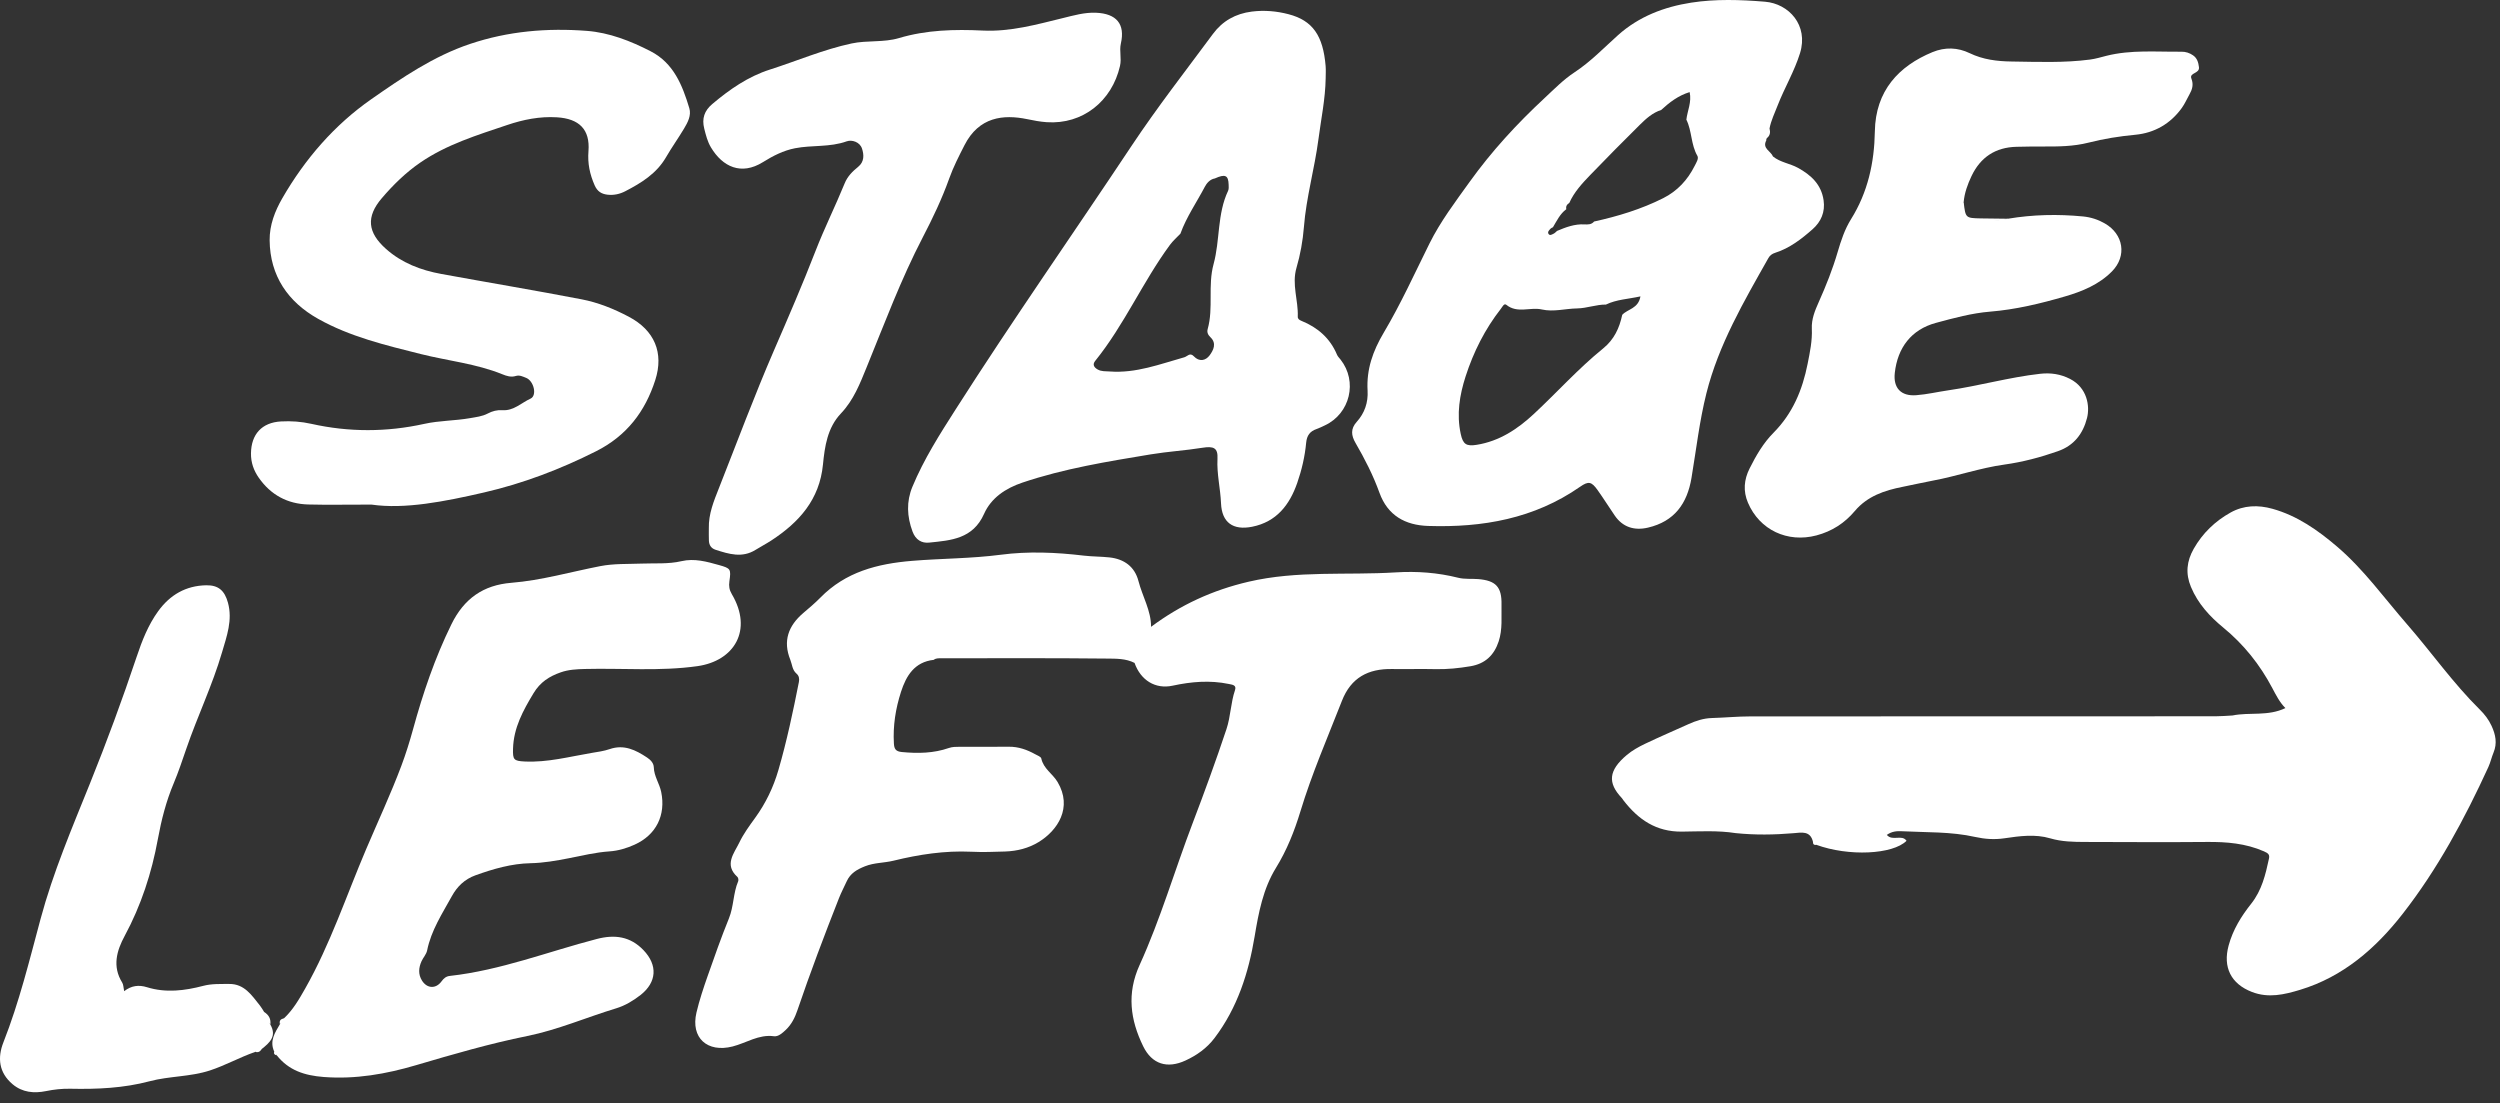 <?xml version="1.0" encoding="UTF-8"?> <svg xmlns="http://www.w3.org/2000/svg" width="179" height="79" viewBox="0 0 179 79" fill="none"><rect x="0" y="0" width="179" height="79" fill="#333333" stroke="none"/> <path d="M66.858 47.245C65.475 47.397 64.881 48.389 64.509 49.544C64.126 50.736 63.928 51.968 64.003 53.233C64.025 53.615 64.124 53.803 64.574 53.846C65.721 53.955 66.845 53.938 67.941 53.556C68.194 53.468 68.447 53.472 68.702 53.471C69.879 53.468 71.057 53.477 72.234 53.466C72.919 53.459 73.531 53.677 74.116 54.001C74.276 54.089 74.529 54.179 74.557 54.308C74.713 55.041 75.373 55.404 75.721 55.989C76.812 57.823 75.73 59.458 74.369 60.29C73.643 60.735 72.82 60.939 71.968 60.968C71.159 60.995 70.348 61.023 69.54 60.984C67.647 60.896 65.799 61.179 63.974 61.626C63.297 61.791 62.593 61.761 61.928 62.028C61.359 62.256 60.887 62.523 60.621 63.109C60.438 63.509 60.233 63.896 60.07 64.309C59.025 66.962 58.015 69.628 57.097 72.328C56.918 72.854 56.682 73.34 56.266 73.736C56.014 73.975 55.721 74.236 55.417 74.195C54.32 74.046 53.435 74.679 52.453 74.928C50.646 75.388 49.439 74.314 49.867 72.497C50.076 71.611 50.367 70.742 50.668 69.882C51.152 68.498 51.641 67.114 52.192 65.755C52.543 64.893 52.492 63.946 52.855 63.095C52.889 63.013 52.861 62.846 52.799 62.789C51.829 61.911 52.563 61.102 52.936 60.325C53.236 59.701 53.655 59.129 54.064 58.565C54.826 57.515 55.374 56.376 55.737 55.125C56.339 53.05 56.783 50.944 57.201 48.829C57.248 48.589 57.207 48.383 57.027 48.229C56.72 47.965 56.72 47.572 56.585 47.237C56.042 45.891 56.448 44.806 57.508 43.898C57.927 43.54 58.352 43.184 58.738 42.791C60.545 40.947 62.817 40.362 65.305 40.157C67.42 39.982 69.543 39.996 71.657 39.719C73.621 39.461 75.615 39.546 77.593 39.782C78.207 39.855 78.83 39.844 79.444 39.911C80.489 40.026 81.245 40.571 81.513 41.601C81.801 42.713 82.422 43.729 82.416 44.881C84.524 43.31 86.807 42.257 89.395 41.652C92.897 40.835 96.423 41.201 99.933 40.983C101.458 40.889 102.934 40.998 104.411 41.368C104.866 41.482 105.363 41.425 105.838 41.463C107.098 41.565 107.535 42.022 107.508 43.292C107.489 44.17 107.592 45.055 107.306 45.922C106.974 46.925 106.331 47.526 105.287 47.703C104.451 47.844 103.613 47.93 102.762 47.91C101.732 47.886 100.7 47.918 99.67 47.902C97.968 47.874 96.734 48.511 96.081 50.182C95.053 52.81 93.927 55.4 93.106 58.107C92.679 59.512 92.139 60.873 91.362 62.134C90.437 63.635 90.116 65.341 89.833 67.043C89.393 69.681 88.594 72.168 86.958 74.327C86.413 75.047 85.7 75.554 84.885 75.931C83.574 76.538 82.479 76.198 81.852 74.914C80.928 73.021 80.667 71.134 81.596 69.093C83.096 65.798 84.109 62.309 85.397 58.928C86.245 56.702 87.062 54.468 87.814 52.208C88.119 51.292 88.118 50.322 88.427 49.411C88.549 49.049 88.241 49.026 87.976 48.971C86.625 48.692 85.297 48.806 83.958 49.095C82.713 49.364 81.665 48.694 81.234 47.465C80.608 47.142 79.903 47.162 79.247 47.154C75.292 47.111 71.336 47.132 67.38 47.133C67.199 47.136 67.013 47.119 66.858 47.245Z" fill="white"></path> <path d="M162.699 49.27C161.813 47.593 160.656 46.141 159.184 44.933C158.214 44.136 157.375 43.225 156.874 42.029C156.468 41.06 156.57 40.172 157.071 39.291C157.705 38.175 158.605 37.311 159.714 36.695C160.655 36.171 161.679 36.142 162.714 36.431C164.489 36.929 165.957 37.962 167.332 39.135C169.244 40.767 170.702 42.812 172.341 44.694C174.102 46.715 175.644 48.921 177.558 50.81C177.897 51.143 178.191 51.526 178.394 51.967C178.682 52.591 178.816 53.217 178.536 53.886C178.396 54.224 178.319 54.59 178.166 54.922C176.465 58.633 174.534 62.229 172.018 65.448C170.098 67.905 167.769 69.938 164.687 70.871C163.56 71.211 162.429 71.484 161.239 71.024C159.736 70.443 159.145 69.255 159.571 67.694C159.879 66.563 160.474 65.602 161.18 64.714C161.946 63.75 162.211 62.626 162.458 61.479C162.519 61.197 162.413 61.093 162.101 60.957C160.787 60.382 159.425 60.272 158.018 60.284C155.111 60.31 152.204 60.291 149.297 60.284C148.455 60.282 147.624 60.269 146.792 60.024C145.717 59.707 144.604 59.861 143.51 60.022C142.806 60.126 142.115 60.08 141.428 59.927C139.69 59.536 137.918 59.608 136.159 59.516C135.812 59.497 135.447 59.526 135.096 59.779C135.499 60.256 136.165 59.715 136.509 60.201C135.518 61.188 132.353 61.331 130.052 60.49C129.958 60.438 129.881 60.366 129.811 60.287L129.812 60.288C129.625 59.461 128.989 59.608 128.416 59.657C127.034 59.774 125.654 59.794 124.273 59.651C122.994 59.451 121.702 59.531 120.421 59.544C118.577 59.563 117.299 58.677 116.24 57.306C116.195 57.247 116.16 57.181 116.11 57.128C115.102 56.056 115.162 55.166 116.48 54.057C116.867 53.731 117.328 53.475 117.787 53.255C118.811 52.764 119.857 52.32 120.892 51.85C121.429 51.606 121.977 51.428 122.577 51.411C123.495 51.385 124.412 51.295 125.33 51.294C136.432 51.285 147.534 51.29 158.636 51.286C159.038 51.286 159.441 51.249 159.844 51.229C161.074 50.977 162.38 51.304 163.634 50.699C163.222 50.285 162.966 49.775 162.699 49.27Z" fill="white"></path> <path d="M20.319 72.924C20.975 72.315 21.413 71.552 21.85 70.782C23.651 67.604 24.794 64.14 26.217 60.798C27.062 58.811 27.978 56.854 28.737 54.831C29.059 53.973 29.329 53.106 29.573 52.22C30.281 49.641 31.134 47.117 32.322 44.698C33.228 42.851 34.612 41.891 36.609 41.729C38.772 41.555 40.855 40.948 42.974 40.536C43.963 40.343 44.948 40.393 45.934 40.353C46.888 40.315 47.851 40.4 48.791 40.18C49.725 39.962 50.608 40.214 51.486 40.46C52.321 40.694 52.35 40.746 52.225 41.62C52.176 41.967 52.215 42.23 52.4 42.544C53.926 45.125 52.567 47.326 49.933 47.697C47.257 48.074 44.568 47.831 41.885 47.899C41.296 47.915 40.721 47.939 40.15 48.139C39.325 48.427 38.678 48.842 38.202 49.633C37.453 50.874 36.776 52.108 36.733 53.602C36.71 54.391 36.776 54.484 37.566 54.523C39.2 54.603 40.77 54.177 42.359 53.91C42.794 53.837 43.239 53.779 43.653 53.636C44.68 53.282 45.512 53.699 46.327 54.237C46.587 54.409 46.803 54.64 46.812 54.939C46.83 55.582 47.217 56.098 47.342 56.703C47.683 58.361 46.988 59.779 45.437 60.478C44.866 60.736 44.26 60.917 43.64 60.959C42.645 61.026 41.688 61.262 40.717 61.452C39.819 61.627 38.918 61.787 37.989 61.806C36.626 61.833 35.319 62.212 34.039 62.673C33.276 62.949 32.737 63.467 32.354 64.163C31.665 65.415 30.871 66.615 30.582 68.053C30.526 68.327 30.299 68.564 30.179 68.83C29.974 69.289 29.933 69.758 30.212 70.206C30.567 70.779 31.2 70.826 31.608 70.272C31.778 70.041 31.938 69.906 32.214 69.875C35.841 69.472 39.236 68.139 42.735 67.23C44.011 66.898 45.126 67.042 46.072 68.029C47.105 69.106 47.03 70.328 45.861 71.244C45.336 71.656 44.75 72.004 44.131 72.192C41.998 72.839 39.938 73.736 37.748 74.179C35.054 74.725 32.422 75.49 29.789 76.267C27.64 76.901 25.456 77.288 23.172 77.112C21.797 77.005 20.668 76.639 19.809 75.552C19.764 75.457 19.664 75.399 19.632 75.295L19.637 75.3C19.284 74.543 19.683 73.94 20.043 73.33V73.329C20.184 73.23 20.127 72.992 20.319 72.924Z" fill="white"></path> <path d="M26.6 36.129C24.718 36.129 23.394 36.156 22.07 36.121C20.583 36.082 19.392 35.437 18.532 34.212C18.164 33.688 17.962 33.114 17.97 32.46C17.986 31.094 18.748 30.25 20.12 30.175C20.85 30.135 21.568 30.184 22.302 30.349C24.984 30.949 27.692 30.944 30.375 30.35C31.46 30.109 32.565 30.131 33.65 29.94C34.087 29.862 34.526 29.817 34.92 29.609C35.255 29.433 35.596 29.343 35.974 29.369C36.773 29.428 37.329 28.841 37.984 28.543C38.475 28.319 38.219 27.273 37.675 27.057C37.434 26.962 37.198 26.837 36.933 26.92C36.589 27.027 36.271 26.922 35.968 26.798C34.088 26.035 32.071 25.838 30.124 25.349C27.605 24.717 25.057 24.109 22.777 22.828C20.628 21.621 19.332 19.765 19.306 17.202C19.296 16.112 19.682 15.115 20.22 14.183C21.843 11.373 23.952 8.939 26.585 7.102C28.79 5.565 31.039 4.024 33.657 3.145C36.389 2.228 39.184 1.994 42.012 2.21C43.623 2.333 45.151 2.932 46.59 3.673C48.233 4.52 48.862 6.107 49.355 7.748C49.51 8.263 49.243 8.764 48.978 9.207C48.563 9.9 48.092 10.56 47.687 11.258C47.007 12.43 45.922 13.096 44.771 13.692C44.371 13.899 43.941 13.992 43.494 13.939C43.074 13.889 42.774 13.716 42.578 13.272C42.23 12.481 42.064 11.7 42.134 10.824C42.258 9.27 41.471 8.495 39.872 8.399C38.64 8.325 37.472 8.56 36.313 8.951C34.164 9.677 31.994 10.335 30.093 11.64C29.051 12.355 28.159 13.232 27.346 14.18C26.195 15.523 26.316 16.647 27.637 17.822C28.77 18.83 30.133 19.347 31.595 19.615C34.941 20.227 38.297 20.788 41.637 21.43C42.821 21.657 43.953 22.112 45.026 22.68C46.856 23.647 47.549 25.251 46.916 27.218C46.19 29.47 44.873 31.204 42.683 32.308C40.111 33.605 37.441 34.619 34.655 35.261C31.833 35.913 28.976 36.474 26.6 36.129Z" fill="white"></path> <path d="M143.763 15.662C145.55 15.361 147.345 15.324 149.148 15.498C149.707 15.553 150.22 15.72 150.706 15.999C152.049 16.77 152.299 18.336 151.216 19.433C150.287 20.375 149.083 20.867 147.853 21.225C146.098 21.737 144.325 22.164 142.48 22.315C141.177 22.422 139.883 22.774 138.612 23.118C136.838 23.599 135.866 24.905 135.667 26.699C135.546 27.781 136.112 28.379 137.201 28.297C137.967 28.24 138.723 28.06 139.485 27.949C141.695 27.63 143.853 27.012 146.076 26.763C146.823 26.679 147.528 26.779 148.213 27.129C149.445 27.759 149.65 29.076 149.43 29.934C149.141 31.06 148.498 31.902 147.348 32.305C146.1 32.743 144.825 33.082 143.52 33.263C141.773 33.504 140.11 34.095 138.385 34.414C137.669 34.547 136.959 34.713 136.245 34.854C134.934 35.113 133.709 35.516 132.799 36.595C132.075 37.454 131.168 38.042 130.057 38.336C127.986 38.883 125.984 37.947 125.153 35.993C124.798 35.158 124.87 34.342 125.269 33.547C125.731 32.621 126.257 31.716 126.98 30.989C128.357 29.602 129.055 27.919 129.426 26.048C129.591 25.217 129.766 24.391 129.727 23.537C129.696 22.852 129.948 22.241 130.219 21.635C130.743 20.462 131.218 19.272 131.579 18.035C131.816 17.226 132.085 16.414 132.532 15.696C133.737 13.769 134.203 11.645 134.239 9.411C134.285 6.497 135.951 4.731 138.364 3.733C139.268 3.36 140.175 3.395 141.029 3.807C141.988 4.27 142.996 4.39 144.028 4.404C145.901 4.43 147.778 4.51 149.644 4.265C150.041 4.213 150.43 4.095 150.82 3.996C152.592 3.55 154.396 3.721 156.191 3.702C156.498 3.699 156.776 3.791 157.02 3.96C157.311 4.16 157.402 4.456 157.446 4.81C157.503 5.283 156.736 5.194 156.904 5.627C157.074 6.064 156.964 6.408 156.759 6.77C156.579 7.089 156.432 7.432 156.22 7.727C155.403 8.865 154.257 9.52 152.892 9.649C151.753 9.756 150.636 9.933 149.536 10.214C148.45 10.49 147.355 10.495 146.253 10.49C145.627 10.488 145.003 10.496 144.377 10.511C142.874 10.548 141.801 11.257 141.159 12.61C140.879 13.204 140.653 13.822 140.597 14.486C140.253 15.845 140.253 15.848 141.582 15.753C142.31 15.701 143.043 15.857 143.763 15.662Z" fill="white"></path> <path d="M50.753 37.822C50.728 36.802 51.106 35.882 51.47 34.963C52.775 31.661 54.012 28.329 55.423 25.074C56.444 22.72 57.463 20.365 58.39 17.974C59.028 16.33 59.814 14.756 60.478 13.128C60.685 12.619 61.042 12.27 61.44 11.948C61.898 11.577 61.863 11.076 61.719 10.637C61.564 10.161 60.992 9.987 60.623 10.12C59.414 10.556 58.145 10.377 56.927 10.614C56.091 10.777 55.342 11.162 54.622 11.611C53.07 12.577 51.737 11.945 50.903 10.552C50.655 10.138 50.542 9.678 50.424 9.211C50.239 8.481 50.437 7.923 51.002 7.446C52.244 6.399 53.562 5.481 55.128 4.98C57.078 4.357 58.967 3.541 60.979 3.111C62.096 2.872 63.263 3.056 64.367 2.726C66.331 2.14 68.346 2.091 70.364 2.188C72.344 2.283 74.209 1.758 76.093 1.297C76.874 1.106 77.646 0.879 78.471 0.912C79.93 0.972 80.576 1.71 80.254 3.116C80.13 3.659 80.32 4.16 80.192 4.721C79.616 7.245 77.519 8.924 74.946 8.749C74.475 8.717 74.007 8.627 73.539 8.53C71.838 8.18 70.095 8.365 69.061 10.389C68.66 11.175 68.257 11.959 67.961 12.788C67.442 14.242 66.78 15.629 66.069 16.995C64.511 19.99 63.334 23.152 62.063 26.268C61.571 27.473 61.121 28.643 60.215 29.598C59.243 30.622 59.052 31.956 58.924 33.263C58.679 35.773 57.213 37.4 55.229 38.696C54.86 38.937 54.466 39.14 54.093 39.373C53.138 39.968 52.188 39.671 51.237 39.365C50.916 39.261 50.768 39.026 50.757 38.702C50.745 38.41 50.753 38.116 50.753 37.822Z" fill="white"></path> <path d="M18.268 75.319C17.163 75.701 16.14 76.282 15.024 76.647C13.618 77.106 12.125 77.042 10.714 77.417C8.845 77.913 6.949 77.995 5.035 77.954C4.448 77.942 3.869 78.005 3.285 78.124C2.442 78.295 1.605 78.224 0.902 77.631C-0.086 76.8 -0.192 75.735 0.246 74.626C1.377 71.755 2.106 68.761 2.904 65.797C3.804 62.452 5.153 59.294 6.439 56.102C7.645 53.109 8.761 50.083 9.786 47.022C10.169 45.876 10.608 44.752 11.326 43.761C12.175 42.588 13.31 41.934 14.762 41.906C15.644 41.89 16.085 42.291 16.322 43.154C16.662 44.397 16.238 45.546 15.899 46.701C15.21 49.063 14.137 51.284 13.341 53.607C13.055 54.438 12.778 55.273 12.438 56.082C11.895 57.371 11.556 58.701 11.303 60.08C10.862 62.5 10.105 64.826 8.928 67.009C8.358 68.066 8.026 69.194 8.751 70.356C8.841 70.498 8.833 70.702 8.89 70.969C9.409 70.562 9.945 70.505 10.524 70.685C11.872 71.103 13.222 70.936 14.543 70.589C15.169 70.424 15.78 70.458 16.4 70.451C17.506 70.435 18.028 71.272 18.616 72.004C18.73 72.146 18.818 72.31 18.917 72.465C19.101 72.744 19.157 73.087 19.356 73.36L19.355 73.357C19.84 74.19 19.309 74.661 18.73 75.116L18.725 75.118C18.594 75.227 18.394 75.192 18.268 75.319Z" fill="white"></path> <path d="M143.762 15.662C143.735 15.687 143.709 15.731 143.681 15.733C142.418 15.861 141.156 15.986 139.822 16.119C139.916 15.414 140.291 14.965 140.6 14.486C140.733 15.61 140.733 15.614 141.823 15.638C142.469 15.653 143.116 15.654 143.762 15.662Z" fill="white"></path> <path d="M19.357 73.356C19.072 73.127 18.865 72.858 18.918 72.461C19.249 72.67 19.409 72.961 19.357 73.356Z" fill="white"></path> <path d="M20.319 72.925C20.324 73.127 20.203 73.242 20.042 73.33C19.985 73.094 20.079 72.96 20.319 72.925Z" fill="white"></path> <path d="M18.268 75.319C18.357 75.105 18.525 75.072 18.727 75.114C18.63 75.309 18.474 75.368 18.268 75.319Z" fill="white"></path> <path d="M129.813 60.288C129.969 60.267 130.02 60.369 130.054 60.492C129.898 60.514 129.802 60.464 129.813 60.288Z" fill="white"></path> <path d="M19.631 75.299C19.775 75.325 19.816 75.424 19.808 75.555C19.659 75.532 19.59 75.453 19.631 75.299Z" fill="white"></path> <path d="M130.569 14.337C130.403 13.204 129.67 12.532 128.732 12.017C128.156 11.7 127.471 11.629 126.945 11.203C126.793 10.816 126.159 10.633 126.465 10.055C126.456 9.995 126.47 9.941 126.505 9.892C126.743 9.709 126.77 9.465 126.698 9.195C126.812 8.617 127.07 8.089 127.281 7.546C127.773 6.281 128.479 5.109 128.882 3.806C129.501 1.804 128.08 0.264 126.376 0.123C124.606 -0.023 122.835 -0.081 121.093 0.189C119.162 0.49 117.35 1.173 115.845 2.522C114.834 3.428 113.891 4.416 112.749 5.168C111.943 5.697 111.276 6.384 110.577 7.035C108.607 8.865 106.794 10.838 105.225 13.024C104.199 14.452 103.135 15.855 102.347 17.443C101.285 19.583 100.294 21.768 99.077 23.817C98.292 25.14 97.832 26.45 97.919 27.97C97.968 28.819 97.708 29.577 97.141 30.205C96.691 30.703 96.746 31.182 97.054 31.713C97.719 32.858 98.32 34.035 98.77 35.283C99.36 36.914 100.613 37.604 102.253 37.658C106.145 37.785 109.846 37.14 113.126 34.858C113.735 34.433 113.949 34.475 114.387 35.089C114.812 35.685 115.2 36.308 115.615 36.913C116.181 37.742 117.012 38.009 117.995 37.778C119.894 37.333 120.802 36.055 121.11 34.222C121.449 32.198 121.681 30.146 122.178 28.162C123.052 24.675 124.863 21.587 126.613 18.484C126.724 18.287 126.877 18.171 127.112 18.097C128.142 17.768 128.985 17.114 129.78 16.414C130.386 15.878 130.693 15.182 130.569 14.337ZM116.152 22.542C115.949 23.488 115.577 24.307 114.783 24.95C113.013 26.384 111.49 28.088 109.825 29.638C108.658 30.724 107.355 31.59 105.73 31.849C104.988 31.967 104.747 31.813 104.586 31.059C104.285 29.655 104.504 28.296 104.937 26.951C105.505 25.19 106.324 23.564 107.466 22.104C107.573 21.966 107.694 21.695 107.852 21.824C108.641 22.467 109.56 21.968 110.4 22.159C111.23 22.348 112.08 22.097 112.921 22.083C113.627 22.071 114.286 21.8 114.986 21.807C115.742 21.44 116.562 21.418 117.456 21.221C117.305 22.107 116.534 22.123 116.152 22.542ZM121.338 11.877C120.832 12.888 120.097 13.68 119.083 14.19C117.514 14.979 115.847 15.485 114.137 15.861C113.954 16.085 113.688 16.079 113.446 16.066C112.743 16.028 112.113 16.269 111.486 16.533C111.407 16.599 111.335 16.686 111.244 16.729C111.126 16.785 110.968 16.901 110.871 16.741C110.787 16.603 110.925 16.479 111.017 16.376C111.06 16.328 111.133 16.303 111.192 16.269C111.468 15.807 111.698 15.312 112.146 14.979L112.147 14.977C112.104 14.772 112.189 14.63 112.362 14.528C112.711 13.746 113.285 13.129 113.865 12.526C115.036 11.311 116.224 10.112 117.423 8.925C117.863 8.489 118.33 8.071 118.942 7.873C119.53 7.334 120.151 6.849 120.979 6.594C121.136 7.318 120.816 7.929 120.744 8.567C121.149 9.385 121.064 10.35 121.533 11.159C121.646 11.354 121.453 11.647 121.338 11.877Z" fill="white"></path> <path d="M95.986 25.748C95.895 25.633 95.783 25.526 95.729 25.396C95.233 24.209 94.341 23.444 93.176 22.97C93.024 22.908 92.914 22.832 92.92 22.666C92.965 21.5 92.479 20.366 92.829 19.171C93.106 18.227 93.282 17.237 93.36 16.257C93.527 14.129 94.124 12.08 94.4 9.972C94.59 8.519 94.894 7.081 94.918 5.61C94.918 5.316 94.939 5.02 94.915 4.727C94.733 2.548 93.989 1.467 92.253 1.016C91.404 0.795 90.53 0.718 89.632 0.829C88.459 0.977 87.529 1.506 86.846 2.43C84.882 5.083 82.849 7.693 81.023 10.439C76.841 16.731 72.504 22.92 68.439 29.289C67.297 31.078 66.15 32.873 65.331 34.846C64.887 35.913 64.937 36.98 65.338 38.062C65.556 38.648 65.987 38.905 66.522 38.851C68.091 38.691 69.66 38.589 70.459 36.793C70.964 35.658 71.985 34.966 73.197 34.557C76.189 33.547 79.291 33.047 82.389 32.533C83.616 32.33 84.864 32.258 86.092 32.06C86.894 31.931 87.214 32.062 87.172 32.849C87.115 33.929 87.381 34.968 87.425 36.035C87.484 37.419 88.288 37.987 89.653 37.715C91.401 37.366 92.335 36.149 92.882 34.577C93.206 33.647 93.43 32.679 93.522 31.695C93.571 31.182 93.791 30.883 94.26 30.721C94.467 30.649 94.665 30.549 94.865 30.455C96.669 29.609 97.216 27.312 95.986 25.748ZM87.931 13.662C87.143 15.329 87.36 17.197 86.894 18.903C86.467 20.465 86.897 22.04 86.47 23.562C86.407 23.789 86.487 23.973 86.669 24.147C87.127 24.583 86.882 25.071 86.612 25.439C86.325 25.828 85.867 25.923 85.48 25.512C85.2 25.213 85.013 25.52 84.803 25.579C83.05 26.072 81.333 26.738 79.458 26.598C79.166 26.576 78.87 26.609 78.599 26.458C78.332 26.308 78.203 26.103 78.418 25.838C80.499 23.261 81.813 20.191 83.767 17.535C83.982 17.242 84.266 16.997 84.518 16.731C84.948 15.536 85.677 14.494 86.262 13.379C86.394 13.128 86.626 12.836 86.983 12.777C87.727 12.443 87.951 12.544 87.971 13.227C87.976 13.373 87.99 13.539 87.931 13.662Z" fill="white"></path> </svg> 